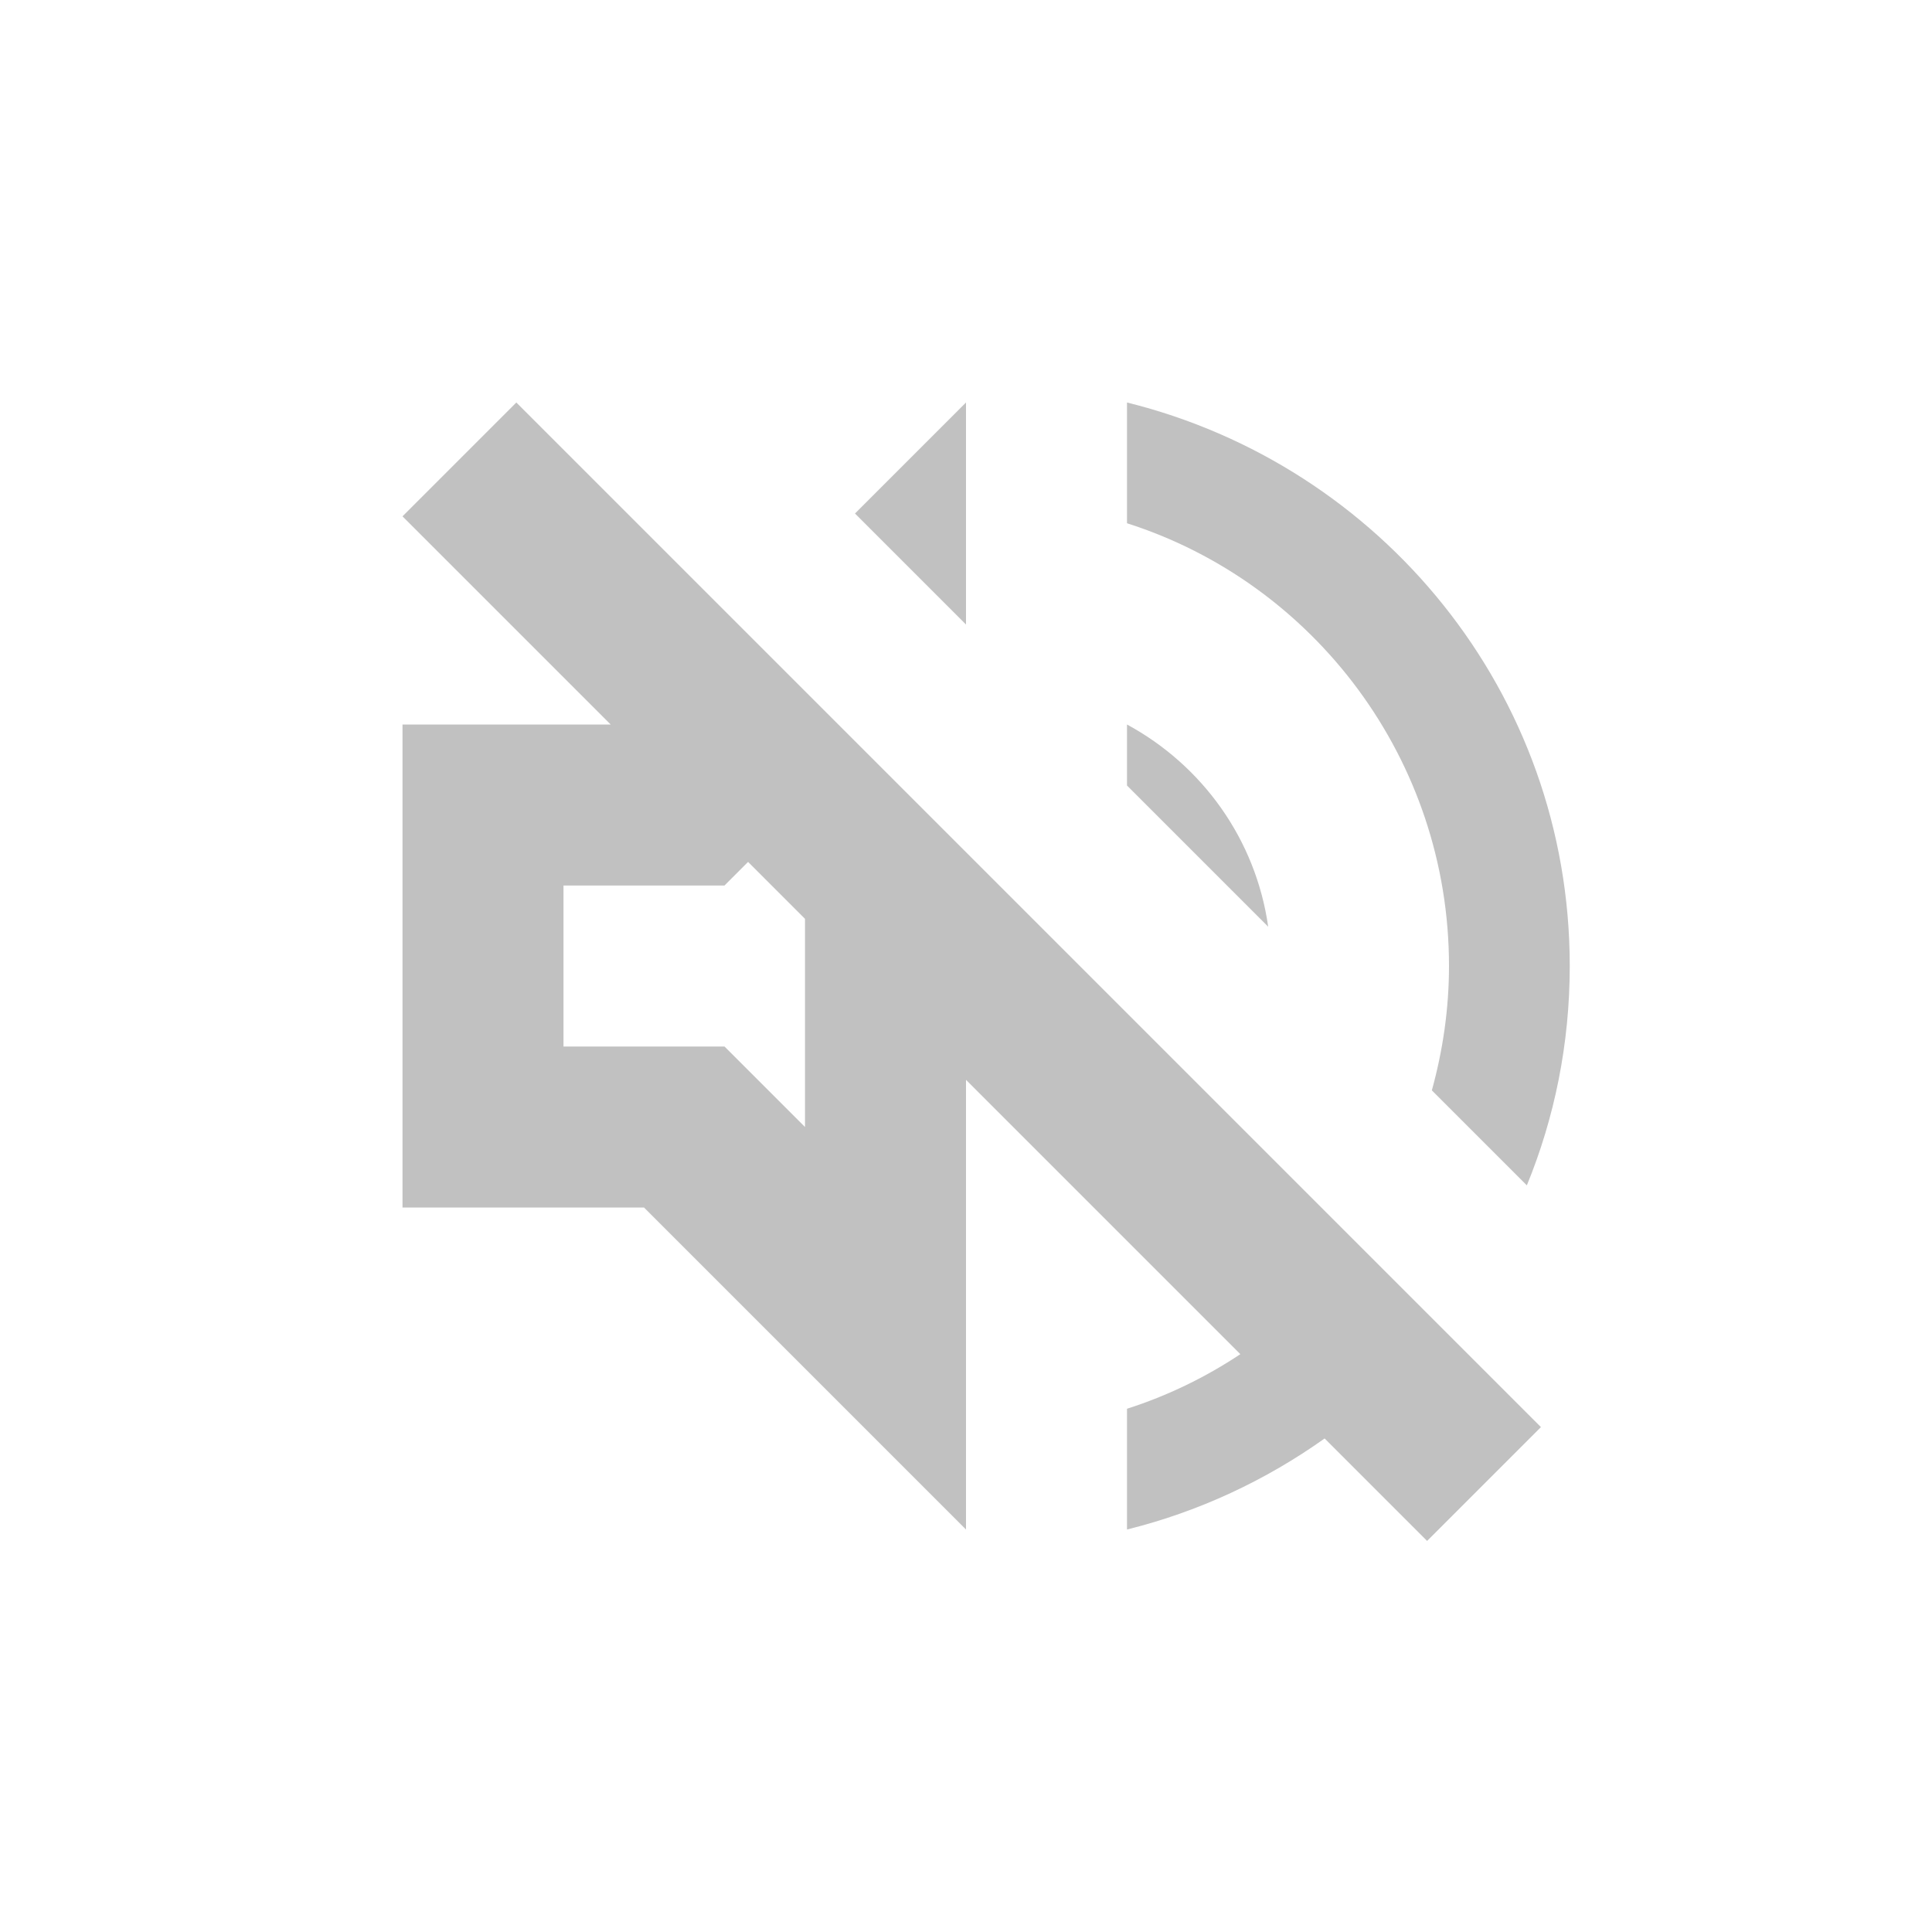 <?xml version="1.0" encoding="UTF-8" standalone="no"?>
<!-- Created with Inkscape (http://www.inkscape.org/) -->

<svg
   width="24"
   height="24"
   viewBox="0 0 24 24"
   version="1.1"
   id="svg5"
   inkscape:version="1.2.2 (1:1.2.2+202305151914+b0a8486541)"
   sodipodi:docname="audio-volume-muted.svg"
   xmlns:inkscape="http://www.inkscape.org/namespaces/inkscape"
   xmlns:sodipodi="http://sodipodi.sourceforge.net/DTD/sodipodi-0.dtd"
   xmlns="http://www.w3.org/2000/svg"
   xmlns:svg="http://www.w3.org/2000/svg">
  <sodipodi:namedview
     id="namedview7"
     pagecolor="#ffffff"
     bordercolor="#000000"
     borderopacity="0.25"
     inkscape:showpageshadow="2"
     inkscape:pageopacity="0.0"
     inkscape:pagecheckerboard="0"
     inkscape:deskcolor="#d1d1d1"
     inkscape:document-units="px"
     showgrid="false"
     inkscape:zoom="33.583333"
     inkscape:cx="11.985112"
     inkscape:cy="12"
     inkscape:window-width="1920"
     inkscape:window-height="1008"
     inkscape:window-x="0"
     inkscape:window-y="0"
     inkscape:window-maximized="1"
     inkscape:current-layer="svg5" />
  <defs
     id="defs2">
    <style
       id="current-color-scheme"
       type="text/css">
   .ColorScheme-Text { color:#4d4d4d; } .ColorScheme-Highlight { color:#4285f4; } .ColorScheme-NeutralText { color:#ff9800; } .ColorScheme-PositiveText { color:#4caf50; } .ColorScheme-NegativeText { color:#f44336; }
     </style>
  </defs>
  <path
     id="path971"
     style="opacity:0.35;fill:currentColor;fill-opacity:1;stroke:none;stroke-width:4;-inkscape-stroke:none"
     class="ColorScheme-Text"
     d="M 6.414,5 5,6.414 7.586,9 H 5 v 6 h 3 l 4,4 v -5.586 l 3.408,3.408 C 14.976,17.109 14.504,17.339 14,17.5 V 19 c 0.896,-0.222 1.725,-0.612 2.455,-1.131 l 1.273,1.273 1.414,-1.414 z M 12,5 10.621,6.379 12,7.758 Z m 2,0 v 1.5 c 2.32,0.74 4,2.93 4,5.5 0,0.535 -0.077,1.052 -0.213,1.545 l 1.18,1.18 C 19.311,13.886 19.5,12.966 19.5,12 19.5,8.6 17.15,5.78 14,5 Z m 0,4 v 0.758 l 1.754,1.754 C 15.599,10.423 14.933,9.506 14,9 Z M 9.293,10.707 10,11.414 V 14 L 9,13 H 7 v -2 h 2 z" />
</svg>
